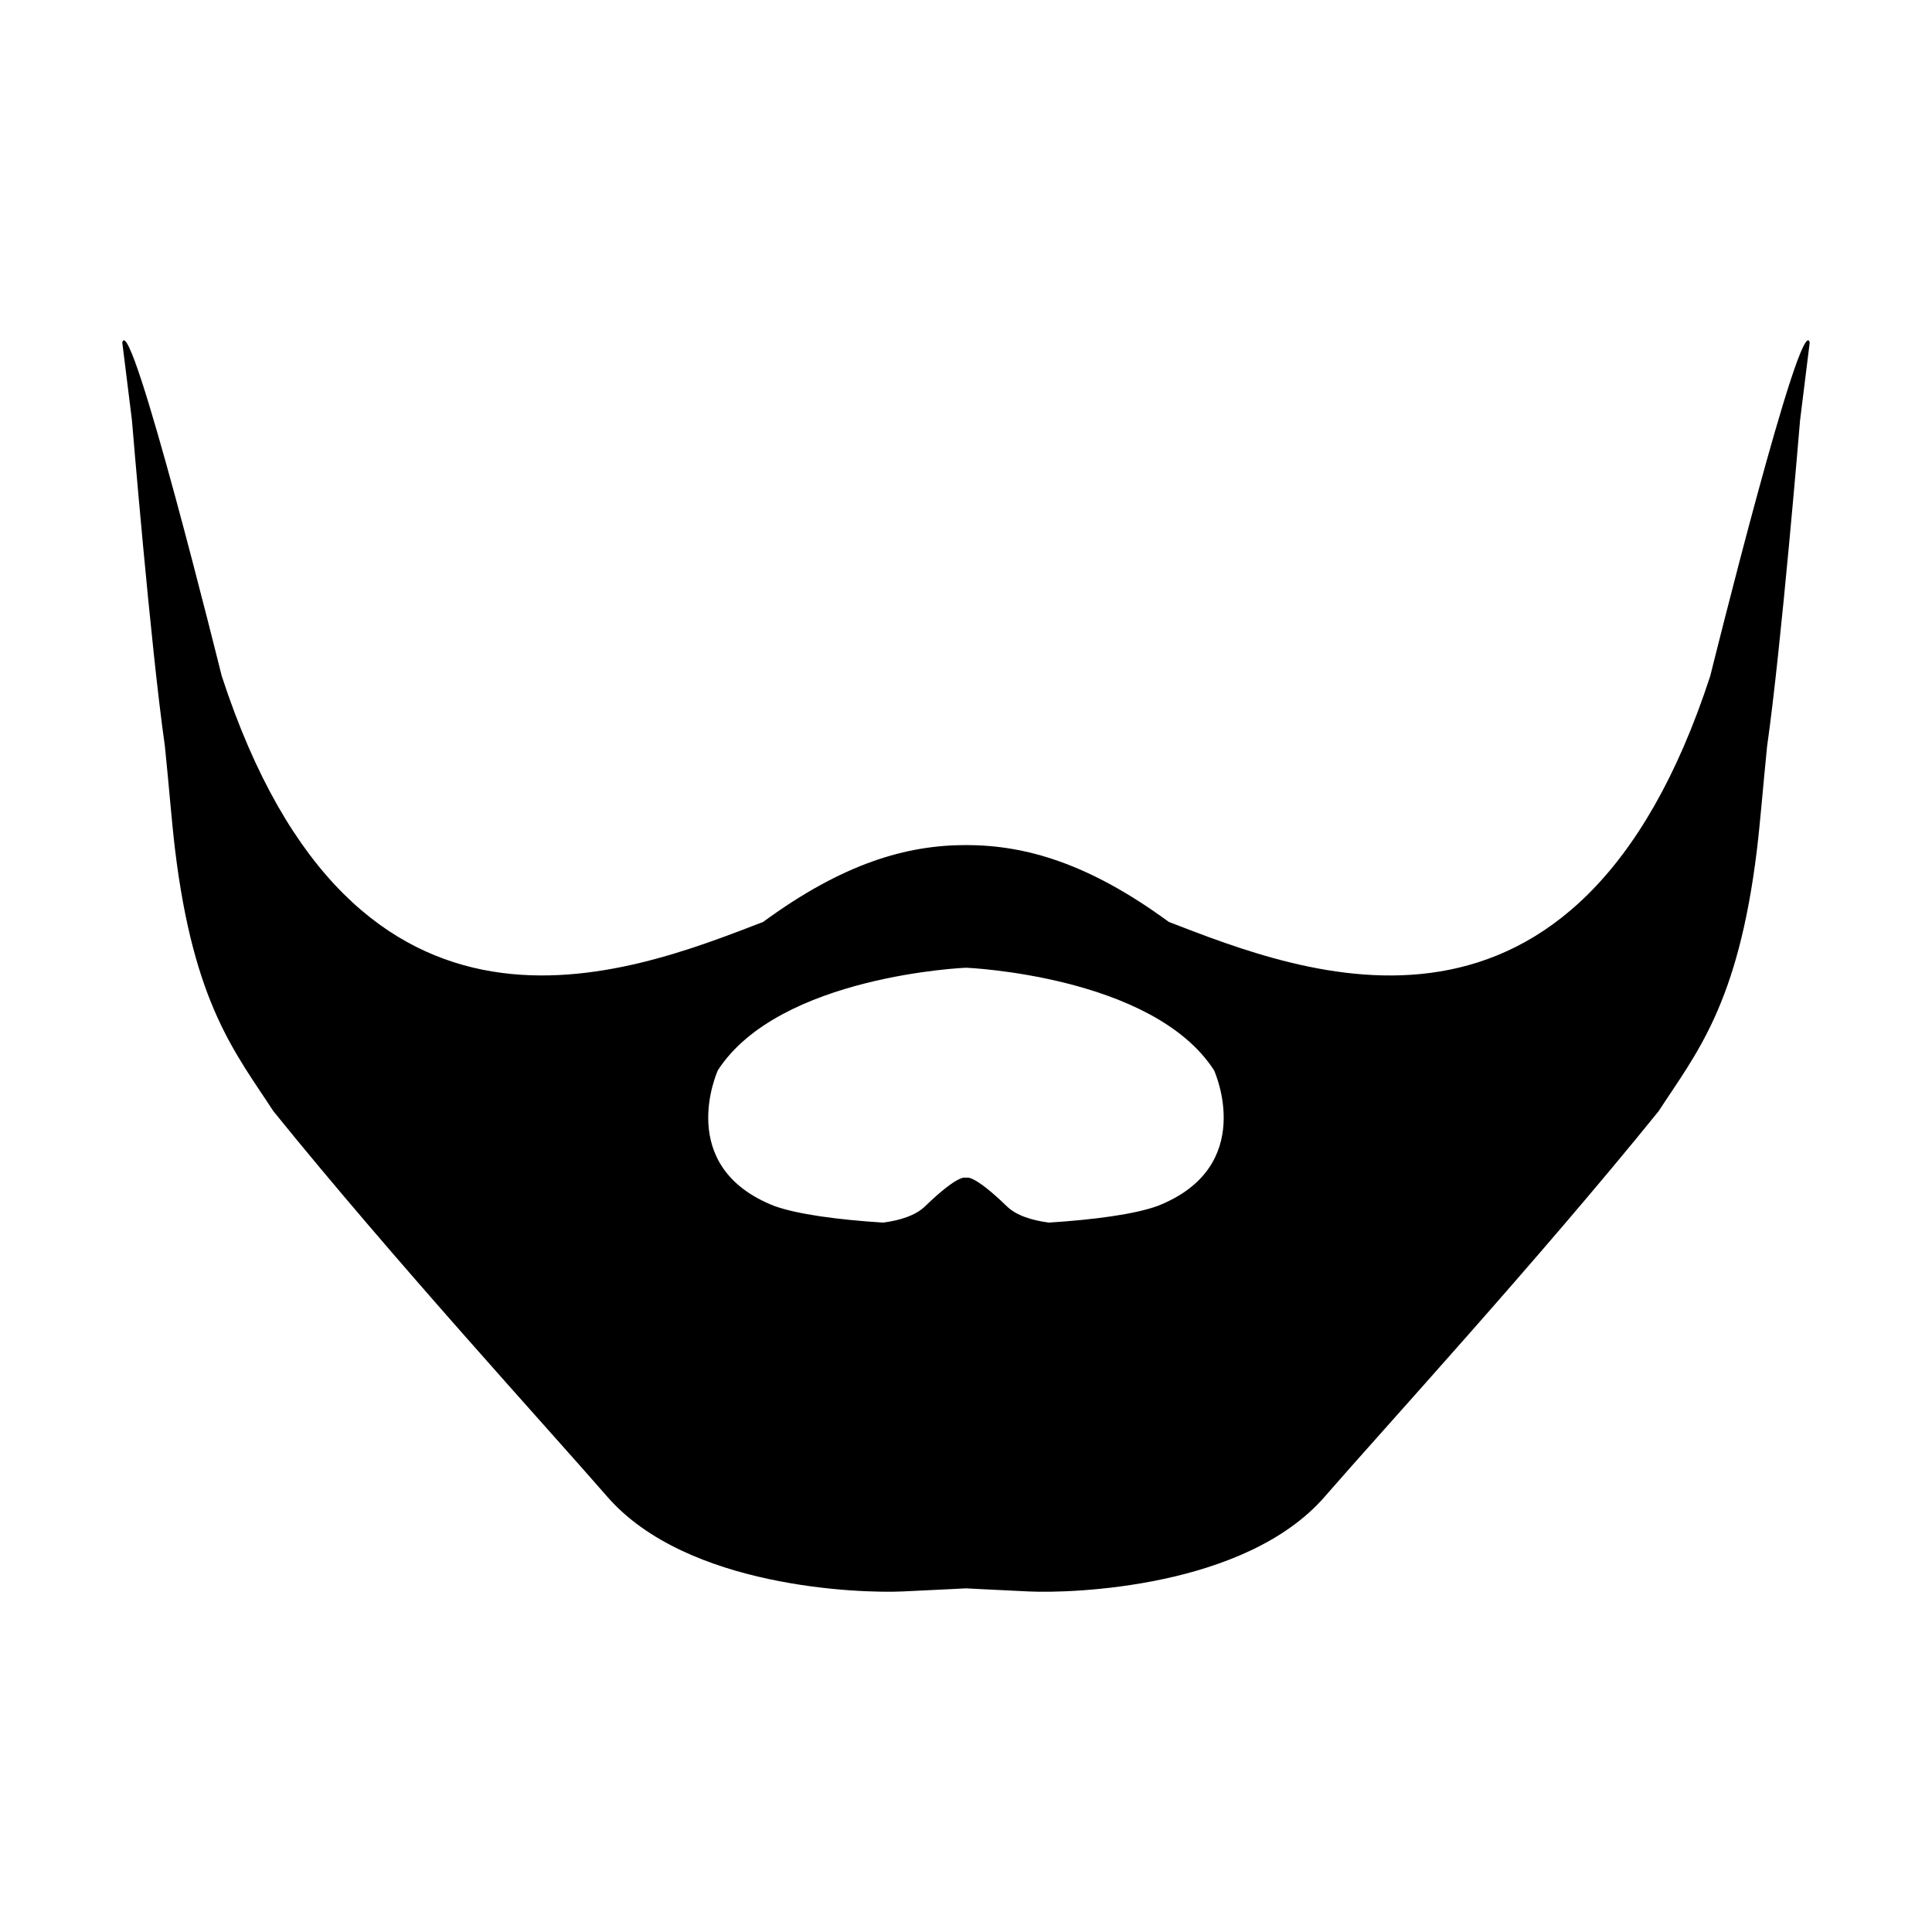 <?xml version="1.0" encoding="UTF-8"?>
<!-- Uploaded to: SVG Repo, www.svgrepo.com, Generator: SVG Repo Mixer Tools -->
<svg fill="#000000" width="800px" height="800px" version="1.1" viewBox="144 144 512 512" xmlns="http://www.w3.org/2000/svg">
 <path d="m597.25 323.09c-35.301 108.29-107.93 78.93-143.49 65.238-21.254-15.598-38.066-20.375-53.758-20.375-15.699 0-32.5 4.777-53.777 20.375-35.57 13.684-108.17 43.039-143.48-65.238 0 0-24.062-97.23-26.34-88.34 0.852 6.797 1.703 13.68 2.562 20.633 0 0 4.957 59.98 8.734 86.379 1.098 10.688 1.797 20.02 2.691 27.414 4.973 41.059 16.137 54.035 26.059 69.301 32.012 39.598 73.016 84.352 88.488 102.17 21.074 24.203 67.031 25.625 78.273 25.102 11.367-0.531 16.789-0.82 16.789-0.82s5.406 0.297 16.773 0.828c11.254 0.52 57.227-0.902 78.273-25.102 15.469-17.816 56.48-62.562 88.496-102.17 9.941-15.266 21.086-28.238 26.062-69.301 0.891-7.394 1.613-16.73 2.695-27.414 3.769-26.398 8.734-86.379 8.734-86.379 0.852-6.957 1.703-13.836 2.562-20.633-2.289-8.891-26.348 88.332-26.348 88.332zm-146.5 140.51c-6.027 2.176-16.594 3.621-28.797 4.398-4.551-0.605-8.605-1.883-11.09-4.281-9.344-9.039-10.867-7.562-10.867-7.562s-1.535-1.477-10.883 7.566c-2.5 2.398-6.519 3.672-11.074 4.281-12.191-0.781-22.766-2.223-28.816-4.398-26.461-10.387-15.18-35.52-14.977-35.98 16.27-25.141 65.75-27.168 65.75-27.168s49.473 2.023 65.73 27.164c0.223 0.465 11.48 25.594-14.977 35.98z"/>
</svg>